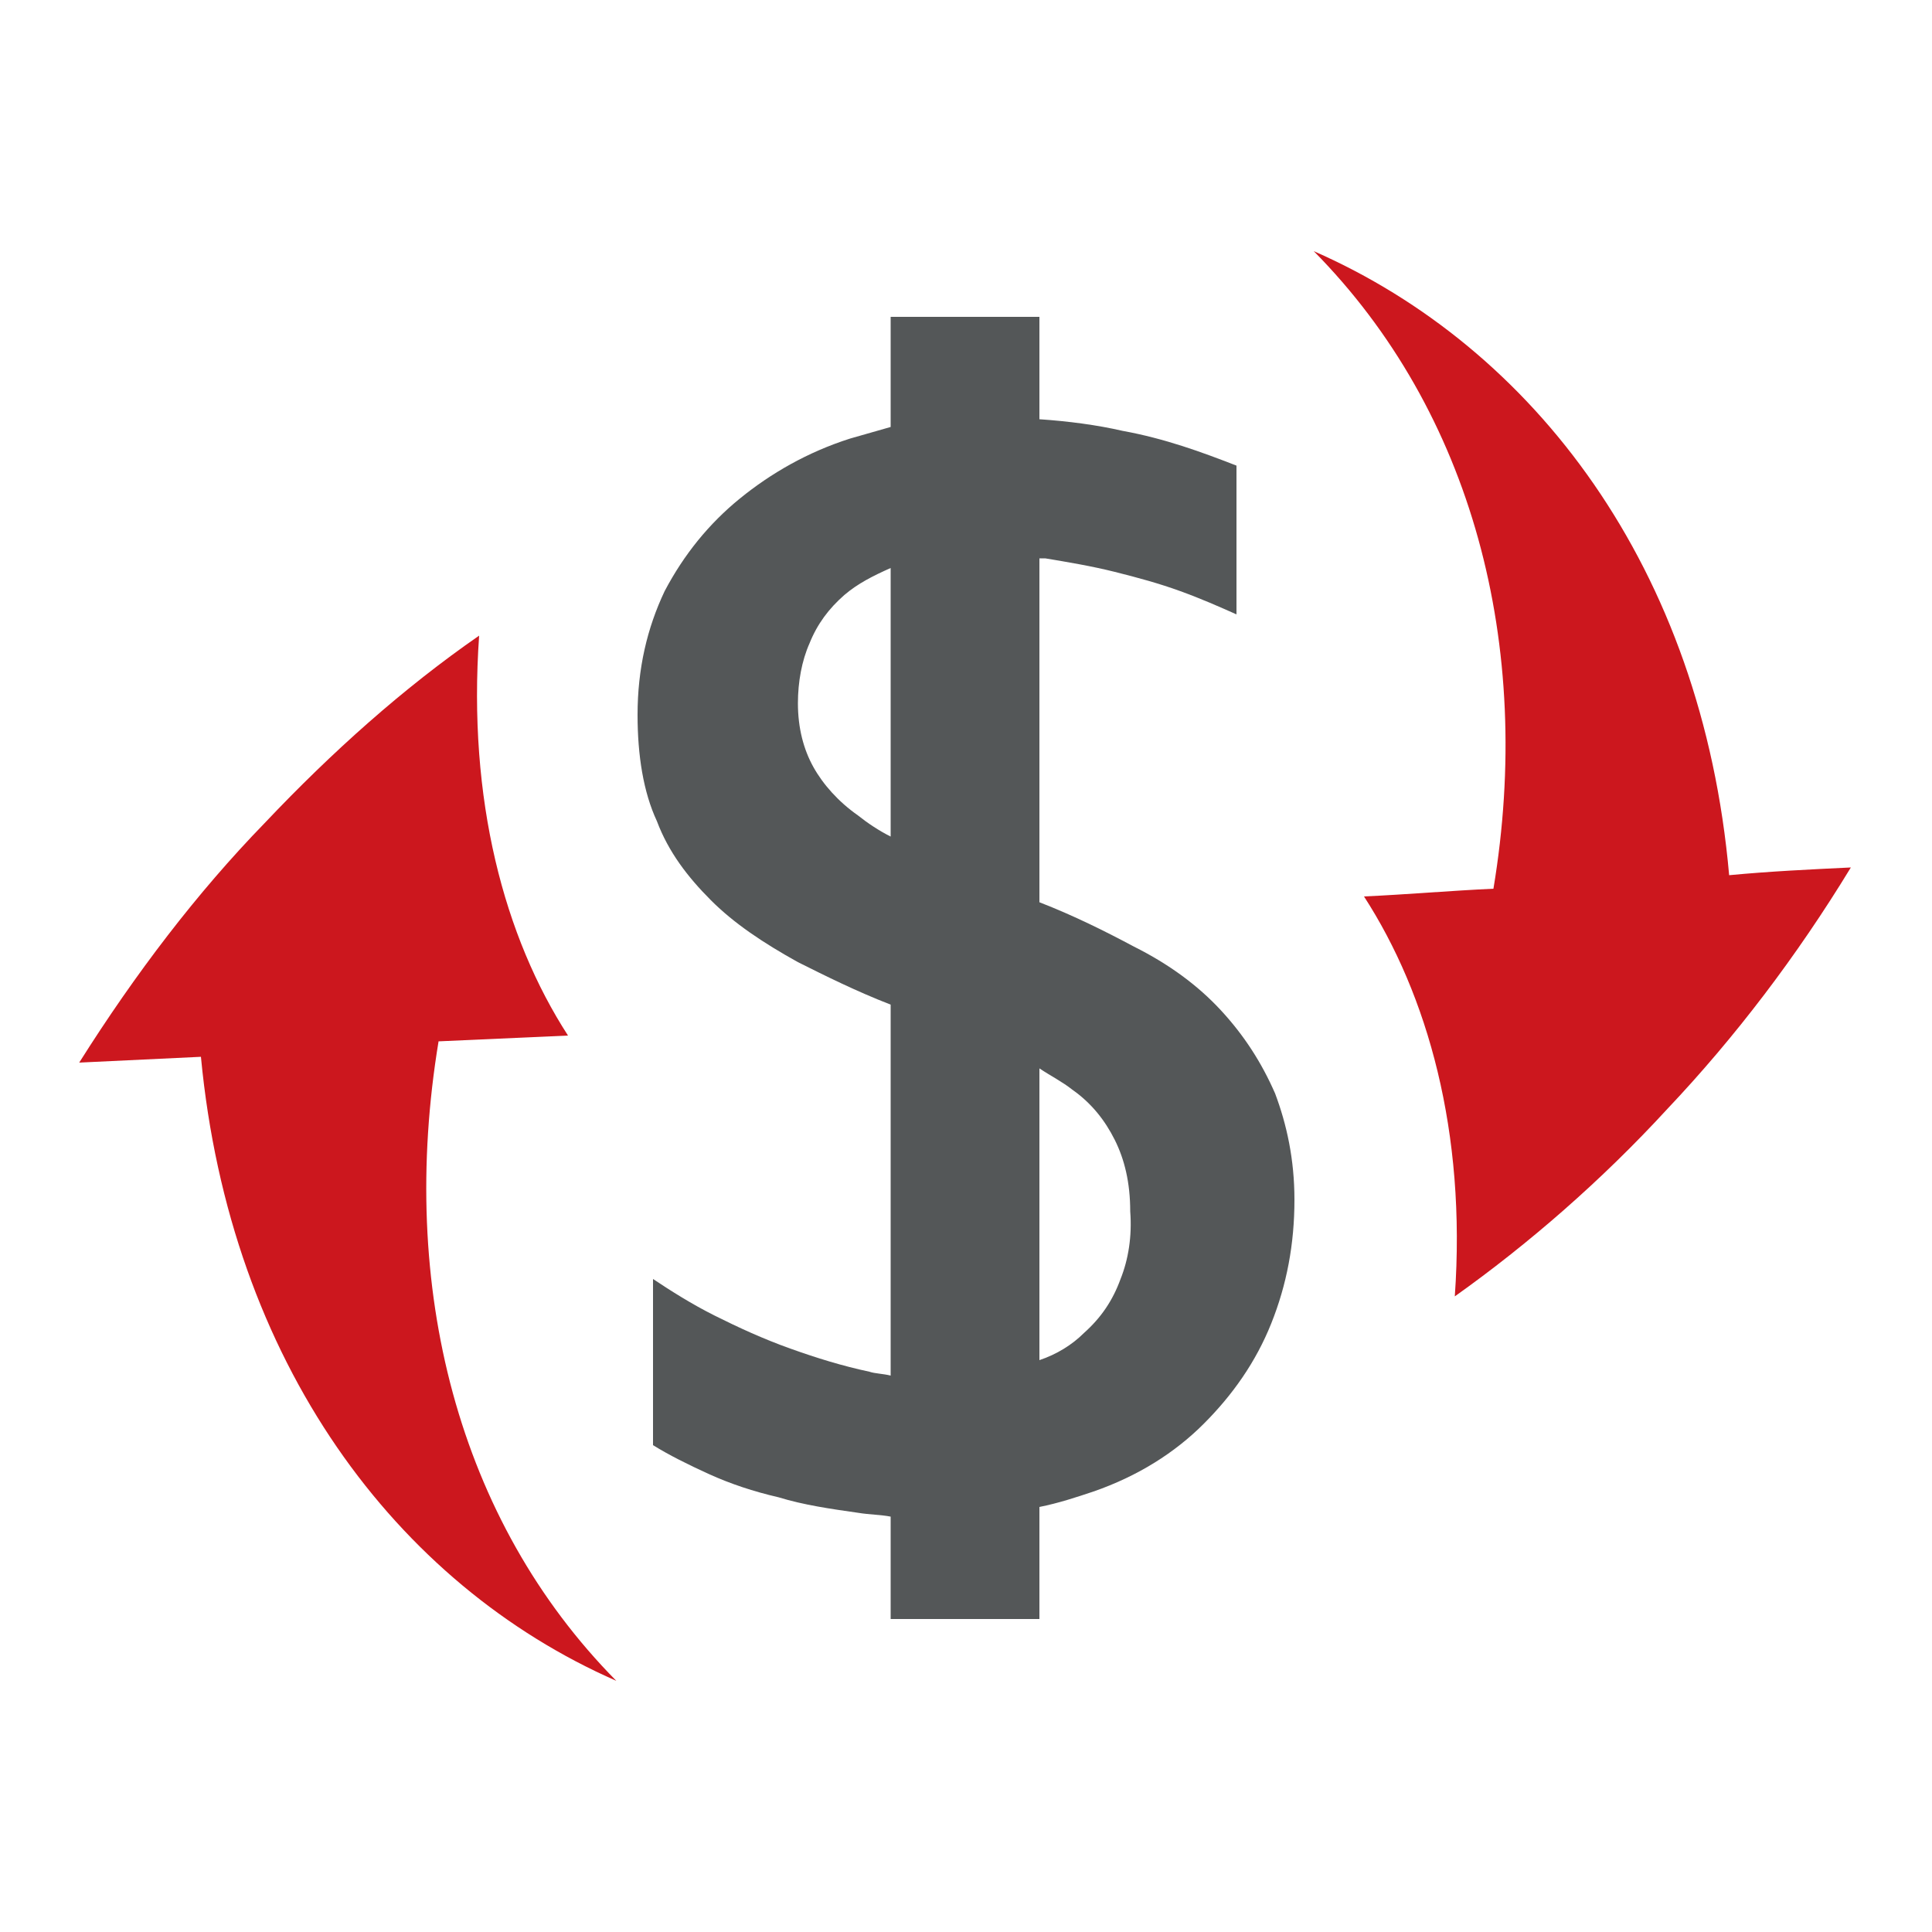 <?xml version="1.0" encoding="utf-8"?>
<!-- Generator: Adobe Illustrator 18.1.1, SVG Export Plug-In . SVG Version: 6.00 Build 0)  -->
<svg version="1.1" id="Layer_1" xmlns="http://www.w3.org/2000/svg" xmlns:xlink="http://www.w3.org/1999/xlink" x="0px" y="0px"
	 viewBox="0 0 100 100" style="enable-background:new 0 0 100 100;" xml:space="preserve">
<style type="text/css">
	.st0{fill:#545758;}
	.st1{fill:#CC171E;}
</style>
<g>
	<g>
		<g>
			<path class="st1" d="M29.4,53.6c-3.3-5.1-5.2-12.2-4.6-20.7c-3.9,2.7-7.6,6-11.1,9.7c0,0,0,0,0,0C10.2,46.2,7,50.4,4.1,55
				c2.1-0.1,4.2-0.2,6.3-0.3C11.9,70.5,20.5,82,31.9,87c-8.2-8.3-11.3-20.4-9.2-33.1C24.9,53.8,27.2,53.7,29.4,53.6z"/>
		</g>
		<g>
			<path class="st1" d="M70.6,46.4c3.3,5.1,5.3,12.2,4.7,20.7c3.8-2.7,7.6-6,11-9.7c0,0,0,0,0,0c3.5-3.7,6.7-7.9,9.5-12.5
				c-2.1,0.1-4.2,0.2-6.3,0.4C88.1,29.4,79.4,18,68,13c8.2,8.3,11.4,20.4,9.3,33C75.1,46.1,72.8,46.3,70.6,46.4z"/>
		</g>
	</g>
	<g>
		<path class="st0" d="M66,56.6c-0.7-1.6-1.6-3-2.8-4.3C62,51,60.5,49.9,58.7,49c-1.5-0.8-3.1-1.6-4.9-2.3V28.9c0.1,0,0.2,0,0.3,0
			c1.2,0.2,2.4,0.4,3.6,0.7c1.2,0.3,2.3,0.6,3.4,1c1.1,0.4,2,0.8,2.9,1.2v-7.7c-1.8-0.7-3.7-1.4-5.9-1.8c-1.3-0.3-2.8-0.5-4.3-0.6
			v-5.3h-7.7v5.7c-0.7,0.2-1.4,0.4-2.1,0.6c-2.2,0.7-4.1,1.8-5.7,3.1c-1.6,1.3-2.9,2.9-3.9,4.8c-0.9,1.9-1.4,4-1.4,6.4
			c0,2.1,0.3,4,1,5.5c0.6,1.6,1.6,2.9,2.8,4.1c1.2,1.2,2.7,2.2,4.5,3.2c1.4,0.7,3,1.5,4.8,2.2v19.2c-0.4-0.1-0.8-0.1-1.1-0.2
			c-1.4-0.3-2.7-0.7-4.1-1.2c-1.4-0.5-2.7-1.1-3.9-1.7c-1.2-0.6-2.3-1.3-3.2-1.9v8.6c0.8,0.5,1.8,1,2.9,1.5c1.1,0.5,2.3,0.9,3.6,1.2
			c1.3,0.4,2.7,0.6,4.1,0.8c0.6,0.1,1.2,0.1,1.7,0.2v5.3h7.7V78c1-0.2,1.9-0.5,2.8-0.8c2.3-0.8,4.2-2,5.7-3.5
			c1.5-1.5,2.7-3.2,3.5-5.2c0.8-2,1.2-4.1,1.2-6.4C67,60,66.6,58.2,66,56.6z M46.1,43.3c-0.6-0.3-1.2-0.7-1.7-1.1
			c-1-0.7-1.8-1.6-2.3-2.5c-0.5-0.9-0.8-2-0.8-3.3c0-1.1,0.2-2.2,0.6-3.1c0.4-1,1-1.8,1.8-2.5c0.7-0.6,1.5-1,2.4-1.4V43.3z M58,66.2
			c-0.4,1.1-1,2-1.9,2.8c-0.6,0.6-1.4,1.1-2.3,1.4V55.3c0.6,0.4,1.2,0.7,1.7,1.1c1,0.7,1.7,1.6,2.2,2.6c0.5,1,0.8,2.2,0.8,3.7
			C58.6,64,58.4,65.2,58,66.2z"/>
	</g>
</g>
</svg>
